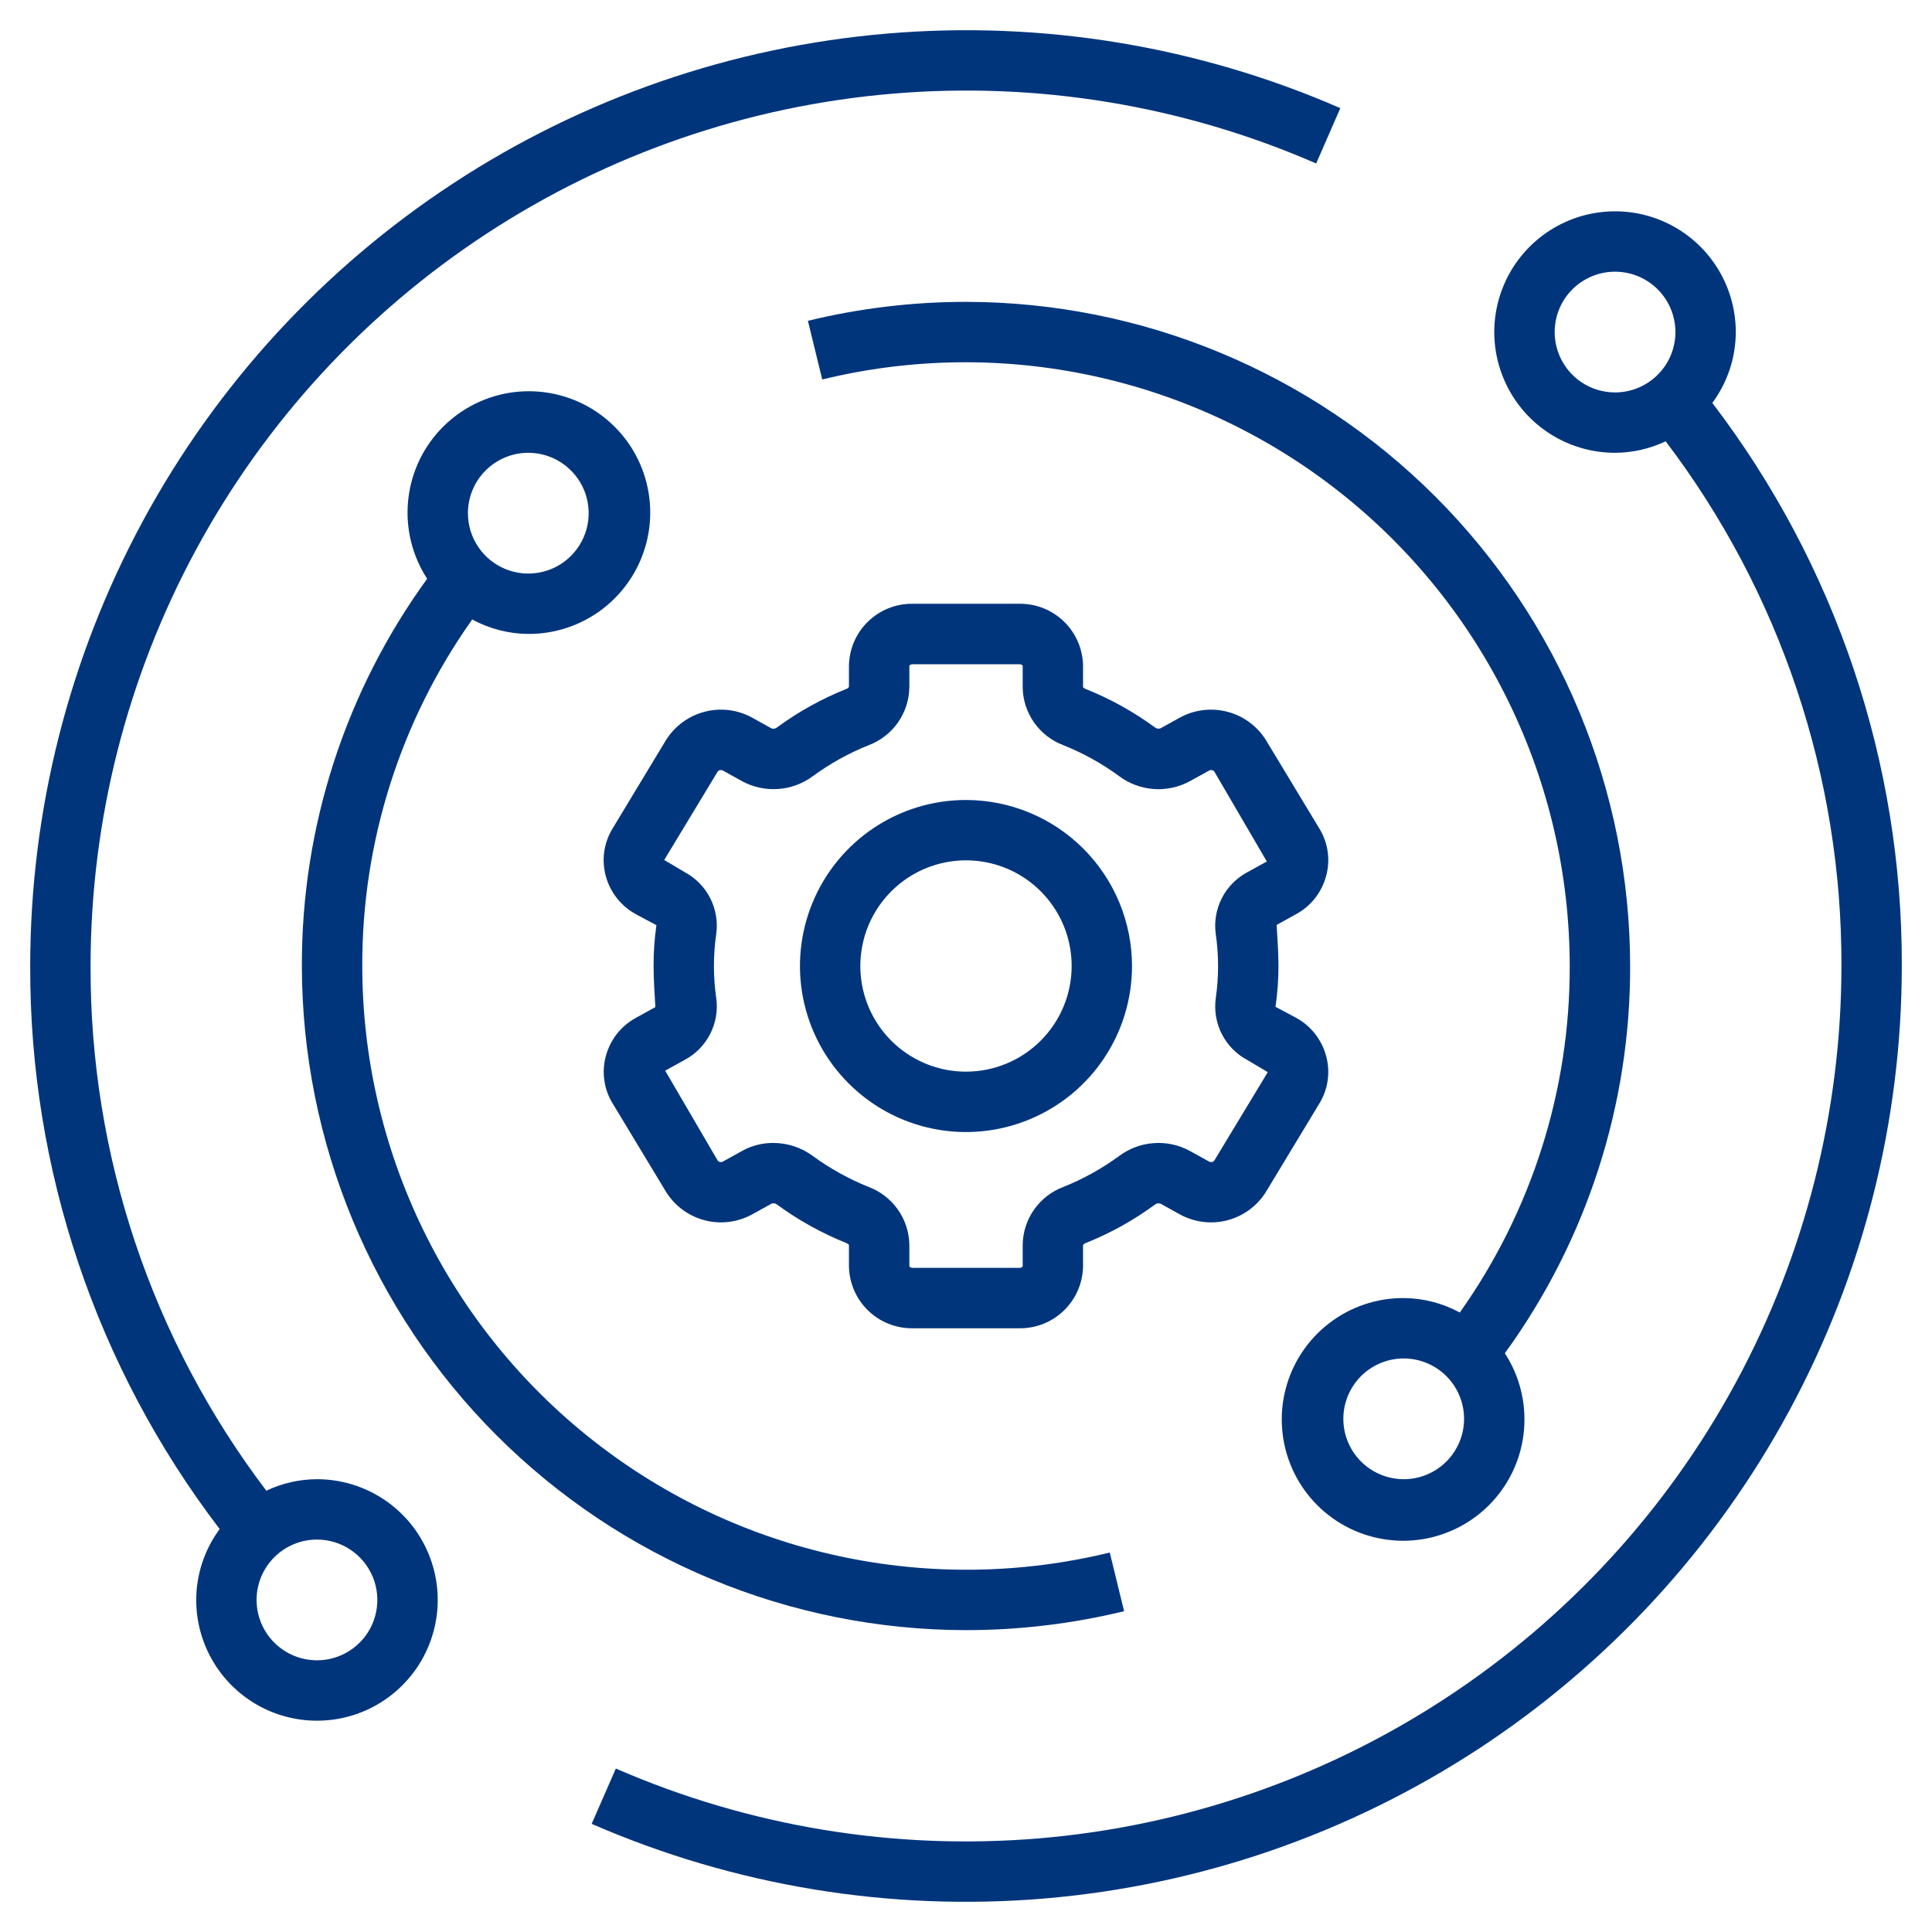 <svg width="41" height="41" viewBox="0 0 41 41" fill="none" xmlns="http://www.w3.org/2000/svg">
<g clip-path="url(#clip0_48_36)">
<path d="M24.626 25.542L25.04 25.772C25.348 25.94 25.708 25.985 26.048 25.896C26.387 25.807 26.68 25.591 26.865 25.294L28 23.416C28.091 23.267 28.151 23.101 28.175 22.929C28.2 22.756 28.189 22.581 28.143 22.412C28.097 22.24 28.017 22.079 27.907 21.939C27.797 21.799 27.659 21.683 27.503 21.598L27.068 21.366C27.11 21.079 27.131 20.79 27.131 20.5C27.131 20.213 27.109 19.924 27.092 19.628L27.503 19.401C27.659 19.317 27.797 19.201 27.907 19.061C28.017 18.921 28.097 18.76 28.143 18.588C28.189 18.42 28.2 18.244 28.175 18.072C28.151 17.899 28.091 17.734 28 17.585L26.865 15.706C26.679 15.408 26.387 15.193 26.047 15.105C25.708 15.016 25.348 15.06 25.04 15.228L24.626 15.457C24.606 15.464 24.585 15.466 24.564 15.462C24.543 15.458 24.523 15.449 24.507 15.435C24.055 15.104 23.562 14.83 23.042 14.622C23.02 14.614 23 14.601 22.984 14.583V14.13C22.979 13.777 22.835 13.44 22.582 13.193C22.329 12.946 21.989 12.809 21.635 12.813H19.365C19.011 12.809 18.671 12.946 18.418 13.193C18.165 13.44 18.021 13.777 18.016 14.13V14.579C18.001 14.599 17.98 14.615 17.956 14.622C17.435 14.831 16.943 15.104 16.491 15.436C16.475 15.45 16.456 15.459 16.435 15.463C16.414 15.466 16.393 15.465 16.373 15.458L15.959 15.228C15.651 15.06 15.29 15.016 14.951 15.105C14.612 15.194 14.319 15.409 14.133 15.706L12.998 17.585C12.908 17.733 12.848 17.899 12.823 18.072C12.799 18.244 12.81 18.42 12.855 18.588C12.901 18.76 12.982 18.921 13.092 19.061C13.202 19.201 13.34 19.317 13.496 19.402L13.93 19.634C13.889 19.921 13.869 20.21 13.87 20.5C13.87 20.787 13.891 21.077 13.908 21.372L13.497 21.599C13.341 21.684 13.203 21.8 13.093 21.939C12.983 22.079 12.903 22.24 12.857 22.412C12.811 22.58 12.8 22.756 12.825 22.928C12.849 23.101 12.909 23.266 13 23.415L14.135 25.294C14.321 25.592 14.613 25.807 14.953 25.896C15.292 25.985 15.652 25.94 15.96 25.772L16.374 25.543C16.394 25.536 16.415 25.534 16.436 25.538C16.457 25.541 16.477 25.551 16.493 25.565C16.945 25.896 17.438 26.17 17.958 26.378C17.98 26.386 18 26.4 18.016 26.417V26.87C18.021 27.223 18.165 27.56 18.418 27.807C18.671 28.055 19.011 28.191 19.365 28.188H21.635C21.989 28.191 22.329 28.055 22.582 27.807C22.835 27.56 22.979 27.223 22.984 26.87V26.421C22.999 26.401 23.02 26.386 23.044 26.378C23.565 26.169 24.057 25.896 24.509 25.564C24.525 25.551 24.544 25.542 24.564 25.538C24.585 25.534 24.606 25.536 24.626 25.542ZM23.75 24.532C23.385 24.799 22.988 25.02 22.567 25.188C22.316 25.282 22.1 25.45 21.945 25.669C21.791 25.888 21.706 26.149 21.703 26.417V26.87C21.703 26.881 21.679 26.906 21.635 26.906H19.365C19.321 26.906 19.298 26.881 19.298 26.87V26.417C19.294 26.149 19.209 25.889 19.055 25.67C18.901 25.451 18.685 25.283 18.434 25.189C18.014 25.02 17.616 24.8 17.25 24.532C17.006 24.352 16.712 24.255 16.409 24.255C16.18 24.254 15.955 24.311 15.755 24.421L15.34 24.651C15.323 24.66 15.303 24.663 15.283 24.66C15.263 24.657 15.245 24.647 15.232 24.632L14.116 22.721L14.528 22.494C14.761 22.37 14.95 22.178 15.07 21.944C15.19 21.709 15.236 21.444 15.2 21.183C15.134 20.73 15.134 20.27 15.2 19.817C15.236 19.555 15.19 19.29 15.069 19.055C14.949 18.821 14.759 18.629 14.526 18.506L14.096 18.25L15.232 16.371C15.245 16.356 15.263 16.346 15.283 16.342C15.302 16.339 15.323 16.342 15.34 16.352L15.755 16.582C15.989 16.707 16.254 16.763 16.519 16.743C16.783 16.724 17.037 16.629 17.25 16.471C17.615 16.204 18.012 15.983 18.433 15.815C18.684 15.72 18.9 15.553 19.055 15.334C19.209 15.114 19.294 14.854 19.298 14.586V14.133C19.298 14.122 19.321 14.096 19.365 14.096H21.635C21.679 14.096 21.703 14.122 21.703 14.133V14.586C21.706 14.854 21.791 15.114 21.945 15.333C22.099 15.552 22.315 15.72 22.566 15.814C22.986 15.982 23.384 16.203 23.75 16.471C23.963 16.63 24.216 16.725 24.481 16.744C24.746 16.764 25.011 16.707 25.245 16.581L25.66 16.352C25.677 16.343 25.698 16.339 25.717 16.343C25.737 16.346 25.755 16.356 25.768 16.371L26.884 18.282L26.472 18.509C26.239 18.633 26.05 18.824 25.93 19.059C25.81 19.293 25.764 19.559 25.8 19.82C25.866 20.273 25.866 20.733 25.8 21.186C25.765 21.447 25.81 21.713 25.931 21.948C26.051 22.182 26.241 22.374 26.474 22.497L26.904 22.753L25.768 24.631C25.755 24.647 25.737 24.657 25.718 24.66C25.698 24.664 25.677 24.66 25.66 24.651L25.244 24.421C25.011 24.295 24.746 24.239 24.481 24.259C24.217 24.278 23.963 24.373 23.75 24.532Z" fill="#00357C"/>
<path d="M20.5 16.977C19.803 16.977 19.122 17.183 18.543 17.57C17.963 17.957 17.512 18.508 17.245 19.152C16.978 19.796 16.908 20.504 17.044 21.187C17.18 21.871 17.516 22.499 18.009 22.991C18.501 23.484 19.129 23.82 19.813 23.956C20.496 24.092 21.204 24.022 21.848 23.755C22.492 23.489 23.043 23.037 23.43 22.457C23.817 21.878 24.023 21.197 24.023 20.5C24.022 19.566 23.651 18.67 22.99 18.01C22.33 17.349 21.434 16.978 20.5 16.977ZM20.5 22.742C20.056 22.742 19.623 22.611 19.254 22.364C18.886 22.118 18.598 21.768 18.428 21.358C18.259 20.948 18.214 20.497 18.301 20.063C18.387 19.628 18.601 19.228 18.915 18.915C19.228 18.601 19.628 18.387 20.063 18.301C20.497 18.214 20.948 18.259 21.358 18.428C21.768 18.598 22.118 18.886 22.364 19.254C22.611 19.623 22.742 20.056 22.742 20.5C22.742 21.095 22.506 21.665 22.085 22.085C21.665 22.506 21.095 22.742 20.5 22.742Z" fill="#00357C"/>
<path d="M4.164 33.953C4.164 34.46 4.314 34.956 4.596 35.377C4.877 35.798 5.278 36.127 5.746 36.321C6.214 36.515 6.729 36.565 7.226 36.467C7.724 36.368 8.18 36.124 8.538 35.765C8.897 35.407 9.141 34.95 9.24 34.453C9.339 33.956 9.288 33.441 9.094 32.973C8.9 32.504 8.572 32.104 8.15 31.823C7.729 31.541 7.233 31.391 6.727 31.391C6.355 31.392 5.988 31.476 5.652 31.635C3.221 28.433 1.91 24.52 1.922 20.5C1.923 17.416 2.692 14.38 4.159 11.667C5.626 8.954 7.745 6.648 10.326 4.959C12.906 3.269 15.867 2.248 18.94 1.988C22.014 1.728 25.104 2.237 27.931 3.469L28.444 2.295C25.421 0.978 22.118 0.434 18.833 0.712C15.547 0.989 12.383 2.08 9.624 3.887C6.866 5.693 4.6 8.157 3.032 11.057C1.463 13.958 0.642 17.203 0.641 20.5C0.628 24.817 2.042 29.018 4.662 32.449C4.34 32.884 4.165 33.411 4.164 33.953ZM6.727 32.672C6.98 32.672 7.228 32.747 7.438 32.888C7.649 33.029 7.813 33.229 7.91 33.463C8.007 33.697 8.033 33.955 7.983 34.203C7.934 34.452 7.812 34.68 7.633 34.859C7.453 35.038 7.225 35.16 6.976 35.21C6.728 35.259 6.47 35.234 6.236 35.137C6.002 35.04 5.802 34.876 5.661 34.665C5.52 34.454 5.445 34.207 5.445 33.953C5.445 33.613 5.58 33.288 5.821 33.047C6.061 32.807 6.387 32.672 6.727 32.672Z" fill="#00357C"/>
<path d="M36.836 7.047C36.836 6.54 36.686 6.045 36.404 5.623C36.123 5.202 35.722 4.873 35.254 4.679C34.786 4.485 34.271 4.435 33.773 4.534C33.276 4.632 32.82 4.877 32.462 5.235C32.103 5.593 31.859 6.05 31.76 6.547C31.661 7.044 31.712 7.559 31.906 8.027C32.1 8.496 32.428 8.896 32.85 9.178C33.271 9.459 33.767 9.609 34.273 9.609C34.645 9.608 35.012 9.524 35.348 9.365C37.779 12.567 39.09 16.48 39.078 20.5C39.077 23.584 38.308 26.62 36.841 29.333C35.374 32.047 33.255 34.352 30.674 36.041C28.094 37.731 25.133 38.752 22.06 39.012C18.986 39.272 15.896 38.763 13.069 37.531L12.556 38.705C15.579 40.022 18.882 40.566 22.167 40.289C25.453 40.011 28.617 38.92 31.376 37.114C34.134 35.307 36.4 32.843 37.968 29.943C39.537 27.042 40.358 23.797 40.359 20.5C40.372 16.183 38.958 11.982 36.338 8.551C36.66 8.116 36.835 7.589 36.836 7.047ZM34.273 8.328C34.02 8.328 33.772 8.253 33.562 8.112C33.351 7.971 33.187 7.771 33.09 7.537C32.993 7.303 32.967 7.045 33.017 6.797C33.066 6.548 33.188 6.32 33.367 6.141C33.547 5.962 33.775 5.84 34.023 5.79C34.272 5.741 34.53 5.766 34.764 5.863C34.998 5.96 35.198 6.124 35.339 6.335C35.48 6.546 35.555 6.793 35.555 7.047C35.555 7.387 35.42 7.713 35.179 7.953C34.939 8.193 34.613 8.328 34.273 8.328Z" fill="#00357C"/>
<path d="M20.5 6.406C19.37 6.406 18.243 6.541 17.145 6.808L17.449 8.053C19.335 7.593 21.301 7.567 23.199 7.978C25.097 8.388 26.877 9.224 28.404 10.423C29.932 11.621 31.167 13.151 32.017 14.897C32.868 16.642 33.31 18.558 33.312 20.5C33.319 23.134 32.504 25.705 30.979 27.854C30.614 27.655 30.205 27.55 29.789 27.547C29.216 27.544 28.658 27.733 28.204 28.083C27.75 28.433 27.426 28.924 27.282 29.48C27.139 30.035 27.186 30.622 27.414 31.148C27.642 31.674 28.04 32.108 28.543 32.383C29.046 32.657 29.627 32.756 30.192 32.664C30.758 32.571 31.277 32.292 31.666 31.872C32.056 31.451 32.294 30.912 32.342 30.341C32.391 29.77 32.248 29.198 31.935 28.718C33.67 26.33 34.601 23.452 34.594 20.5C34.59 16.763 33.103 13.181 30.461 10.539C27.819 7.897 24.237 6.41 20.5 6.406ZM29.789 31.391C29.536 31.391 29.288 31.316 29.077 31.175C28.866 31.034 28.702 30.834 28.605 30.6C28.508 30.366 28.483 30.108 28.532 29.859C28.582 29.611 28.704 29.383 28.883 29.203C29.062 29.024 29.291 28.902 29.539 28.853C29.788 28.803 30.045 28.829 30.279 28.926C30.514 29.023 30.714 29.187 30.854 29.398C30.995 29.608 31.07 29.856 31.07 30.109C31.07 30.449 30.935 30.775 30.695 31.015C30.455 31.256 30.129 31.391 29.789 31.391Z" fill="#00357C"/>
<path d="M20.5 34.594C21.63 34.594 22.757 34.459 23.855 34.192L23.551 32.947C21.665 33.407 19.699 33.433 17.801 33.022C15.903 32.612 14.123 31.776 12.596 30.577C11.068 29.379 9.833 27.849 8.983 26.103C8.132 24.358 7.689 22.442 7.688 20.5C7.681 17.866 8.497 15.295 10.021 13.146C10.386 13.345 10.795 13.45 11.211 13.453C11.784 13.456 12.342 13.267 12.796 12.917C13.25 12.567 13.574 12.076 13.717 11.521C13.861 10.965 13.814 10.378 13.586 9.852C13.358 9.326 12.96 8.892 12.457 8.617C11.954 8.343 11.373 8.244 10.808 8.336C10.242 8.429 9.723 8.708 9.334 9.128C8.944 9.549 8.706 10.088 8.658 10.659C8.609 11.23 8.752 11.801 9.065 12.282C7.33 14.67 6.399 17.548 6.406 20.5C6.411 24.237 7.897 27.819 10.539 30.461C13.181 33.103 16.763 34.59 20.5 34.594ZM11.211 9.609C11.464 9.609 11.712 9.684 11.923 9.825C12.133 9.966 12.298 10.166 12.395 10.4C12.492 10.634 12.517 10.892 12.468 11.14C12.418 11.389 12.296 11.617 12.117 11.797C11.938 11.976 11.71 12.098 11.461 12.147C11.212 12.197 10.955 12.171 10.721 12.074C10.486 11.977 10.286 11.813 10.146 11.602C10.005 11.392 9.93 11.144 9.93 10.891C9.93 10.551 10.065 10.225 10.305 9.985C10.545 9.744 10.871 9.609 11.211 9.609Z" fill="#00357C"/>
</g>
<defs>
<clipPath id="clip0_48_36">
<rect width="41" height="41" fill="white"/>
</clipPath>
</defs>
</svg>
